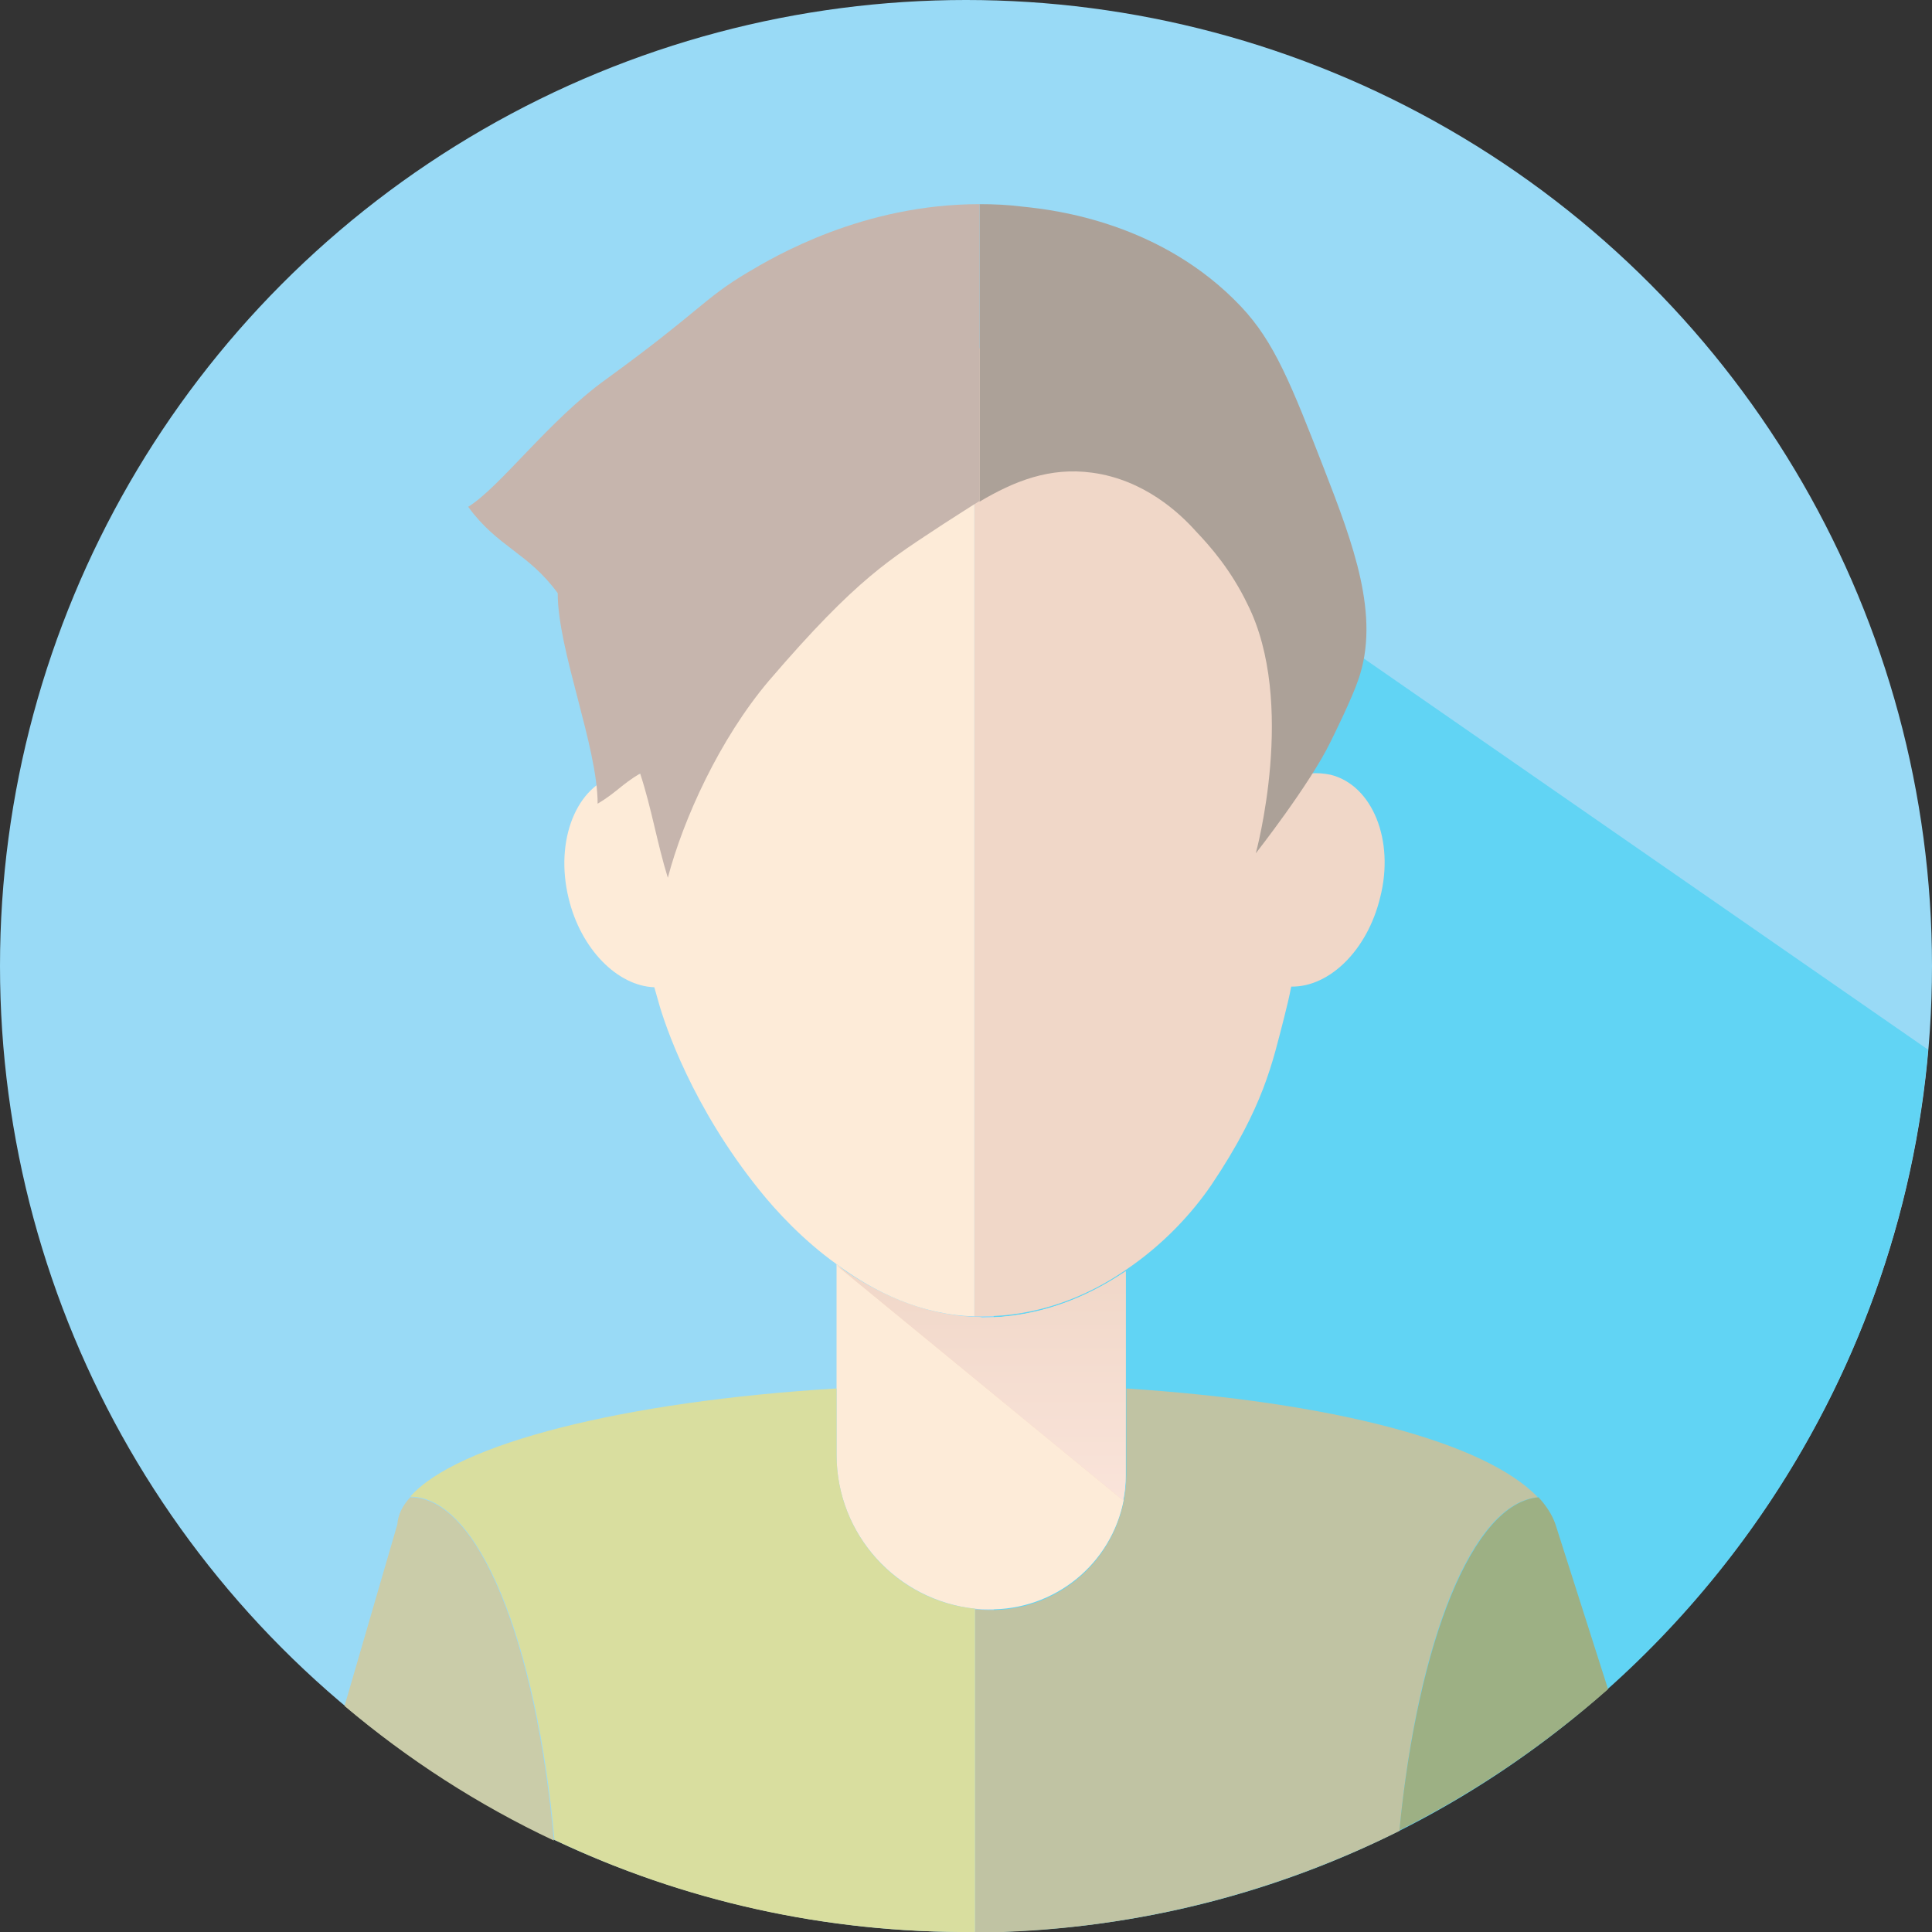<?xml version="1.0" encoding="utf-8"?>
<!-- Generator: Adobe Illustrator 23.0.1, SVG Export Plug-In . SVG Version: 6.00 Build 0)  -->
<svg version="1.1" id="Ebene_1" xmlns="http://www.w3.org/2000/svg" xmlns:xlink="http://www.w3.org/1999/xlink" x="0px" y="0px"
	 width="300px" height="300px" viewBox="0 0 300 300" style="enable-background:new 0 0 300 300;" xml:space="preserve">
<rect x="0" y="0" width="300" height="300" fill="#333333" stroke="none"/>
<style type="text/css">
	.st0{fill:#99DAF6;}
	.st1{fill:#61D4F4;}
	.st2{fill:#FDEBD8;}
	.st3{fill:url(#SVGID_1_);}
	.st4{fill:#FCDEC0;}
	.st5{fill:url(#SVGID_2_);}
	.st6{fill:#F0D7C8;}
	.st7{fill:#C0C3A3;}
	.st8{fill:#D9DE9F;}
	.st9{fill:#CACCA9;}
	.st10{fill:#9DB084;}
	.st11{fill:#ACA198;}
	.st12{fill:#C6B5AD;}
</style>
<g>
	<circle class="st0" cx="150" cy="150" r="150"/>
	<path class="st1" d="M299.4,163L190.5,87.5h-36.2v212.5C231,298.1,292.8,238.4,299.4,163z"/>
	<path class="st2" d="M129.9,215.6v3.5v6.8c0,12.4,9.4,22.6,21.5,23.9c0.7,0.1,1.4,0.1,2,0.1l0,0c10.4,0.2,19.2-7.1,21.1-17
		l-44.6-36.6V215.6z"/>
	<linearGradient id="SVGID_1_" gradientUnits="userSpaceOnUse" x1="174.677" y1="233.051" x2="174.677" y2="196.407">
		<stop  offset="5.618000e-03" style="stop-color:#FDEAD7"/>
		<stop  offset="1" style="stop-color:#D89C7E"/>
	</linearGradient>
	<path class="st3" d="M174.9,229c0,1.4-0.1,2.7-0.4,4l0,0c0,0,0.4-1.5,0.4-3.2c0-0.7,0-13.3,0-14.1v8.5V229z"/>
	<path class="st4" d="M151.3,204.5c-8.3-0.3-15.6-3.9-21.5-8.1l44.6,36.6c0.3-1.3,0.4-2.6,0.4-4v-4.8v-8.5v0v0v-18.3
		c-6.2,4.2-13.7,7.2-22.3,7.2C152.1,204.5,151.7,204.5,151.3,204.5z"/>
	<linearGradient id="SVGID_2_" gradientUnits="userSpaceOnUse" x1="152.383" y1="233.042" x2="152.383" y2="196.407">
		<stop  offset="3.353580e-07" style="stop-color:#FAE4DA"/>
		<stop  offset="0.994" style="stop-color:#F0D7C8"/>
	</linearGradient>
	<path class="st5" d="M151.3,204.5c-8.3-0.3-15.6-3.9-21.5-8.1l44.6,36.6c0.3-1.3,0.4-2.6,0.4-4v-4.8v-8.5v0v0v-18.3
		c-6.2,4.2-13.7,7.2-22.3,7.2C152.1,204.5,151.7,204.5,151.3,204.5z"/>
	<path class="st6" d="M206.6,120.3c-1-0.2-2-0.3-3-0.2c-0.6-18.2-5.2-36.9-17.3-50.6c-9.9-11.1-22.7-15.8-35-15.4v142.7v7.3v0.3v0
		c0.4,0,0.8,0,1.2,0c8.6,0,16.2-3,22.3-7.2c5.8-3.9,10.3-8.8,13.3-13.2c8.2-12.2,9.5-19.1,11.3-26c0.4-1.6,0.8-3.2,1.1-4.8
		c5.9,0.1,11.8-5.6,13.8-13.8C216.6,130.5,213.1,121.9,206.6,120.3z"/>
	<path class="st2" d="M151.3,204.4v-0.3v-7.3V54.2c-12.5,0.4-24.7,5.9-33.1,15c-9.7,10.6-17,30.3-18.8,51c-1.1-0.2-2.3-0.1-3.4,0.1
		c-6.5,1.6-9.9,10.2-7.7,19.2c1.9,7.9,7.6,13.6,13.3,13.8c0.2,0.7,0.4,1.4,0.6,2.1c1,3.7,5.3,16.5,15.8,29.5
		c2.5,3.1,6.6,7.6,11.9,11.4C135.7,200.6,143,204.2,151.3,204.4L151.3,204.4z"/>
	<path class="st7" d="M238.8,232.5c-8.2-8.6-31.9-14.8-63.9-16.9v8.6v4.8c0,11.8-9.7,21.3-21.5,21l0,0c-0.7,0-1.4-0.1-2-0.1v50.2
		c23.7-0.2,46-5.9,65.9-15.8C220.1,254.8,228.6,233.4,238.8,232.5z"/>
	<path class="st8" d="M129.9,225.9v-6.8v-3.5c-33.1,2-59,8.6-66.2,16.8c10.6,0,19.6,22.5,22.4,53.3c19.8,9.4,41.9,14.5,65.3,14.3
		c0,0,0,0,0,0v0v-50.2C139.3,248.6,129.9,238.3,129.9,225.9z"/>
	<path class="st9" d="M63.7,232.5c-1.2,1.3-1.9,2.7-2,4.2l-8.2,28.2c9.8,8.3,20.8,15.4,32.5,20.9C83.2,255,74.3,232.5,63.7,232.5z"
		/>
	<path class="st10" d="M241.5,236.6c-0.5-1.4-1.4-2.8-2.6-4.1c-10.2,0.9-18.7,22.3-21.6,51.7c11.8-5.9,22.6-13.3,32.4-21.9
		C246.6,252.6,241.5,236.6,241.5,236.6z"/>
	<path class="st11" d="M205.6,72.8c-5.1-13.1-7.7-19.7-12.9-25.2c-12.3-13-28.8-15-33.8-15.5c-2.3-0.3-4.6-0.4-6.8-0.4v46.2
		c5.4-3.2,10.9-5.4,17.5-4.5c8.1,1.1,13.6,6.3,16.1,9.1c2.3,2.4,5.5,6.1,8,11.3c7.7,15.3,1.3,38.7,1.3,38.7s8.4-10.7,11.6-17.3
		c0.7-1.4,3.3-6.7,4.3-9.6C214.4,95.7,210.1,84.4,205.6,72.8z"/>
	<path class="st12" d="M116.1,42.3c-6.9,4.1-7.4,6-22,16.6c-8.9,6.4-16.4,16.7-21.4,19.8c4.6,6.3,9.3,7.1,13.9,13.4
		c0,8.9,6.2,23.8,6.2,32.7c3-1.8,3.6-2.9,6.6-4.7c1.8,5.5,2.6,10.7,4.3,16.2c2.4-9.1,8-21.5,15.7-30.6
		c13.8-16.1,18.9-18.9,27.2-24.4c1.9-1.2,3.7-2.4,5.5-3.5V31.7C134,31.7,120.3,39.8,116.1,42.3z"/>
</g>
</svg>
